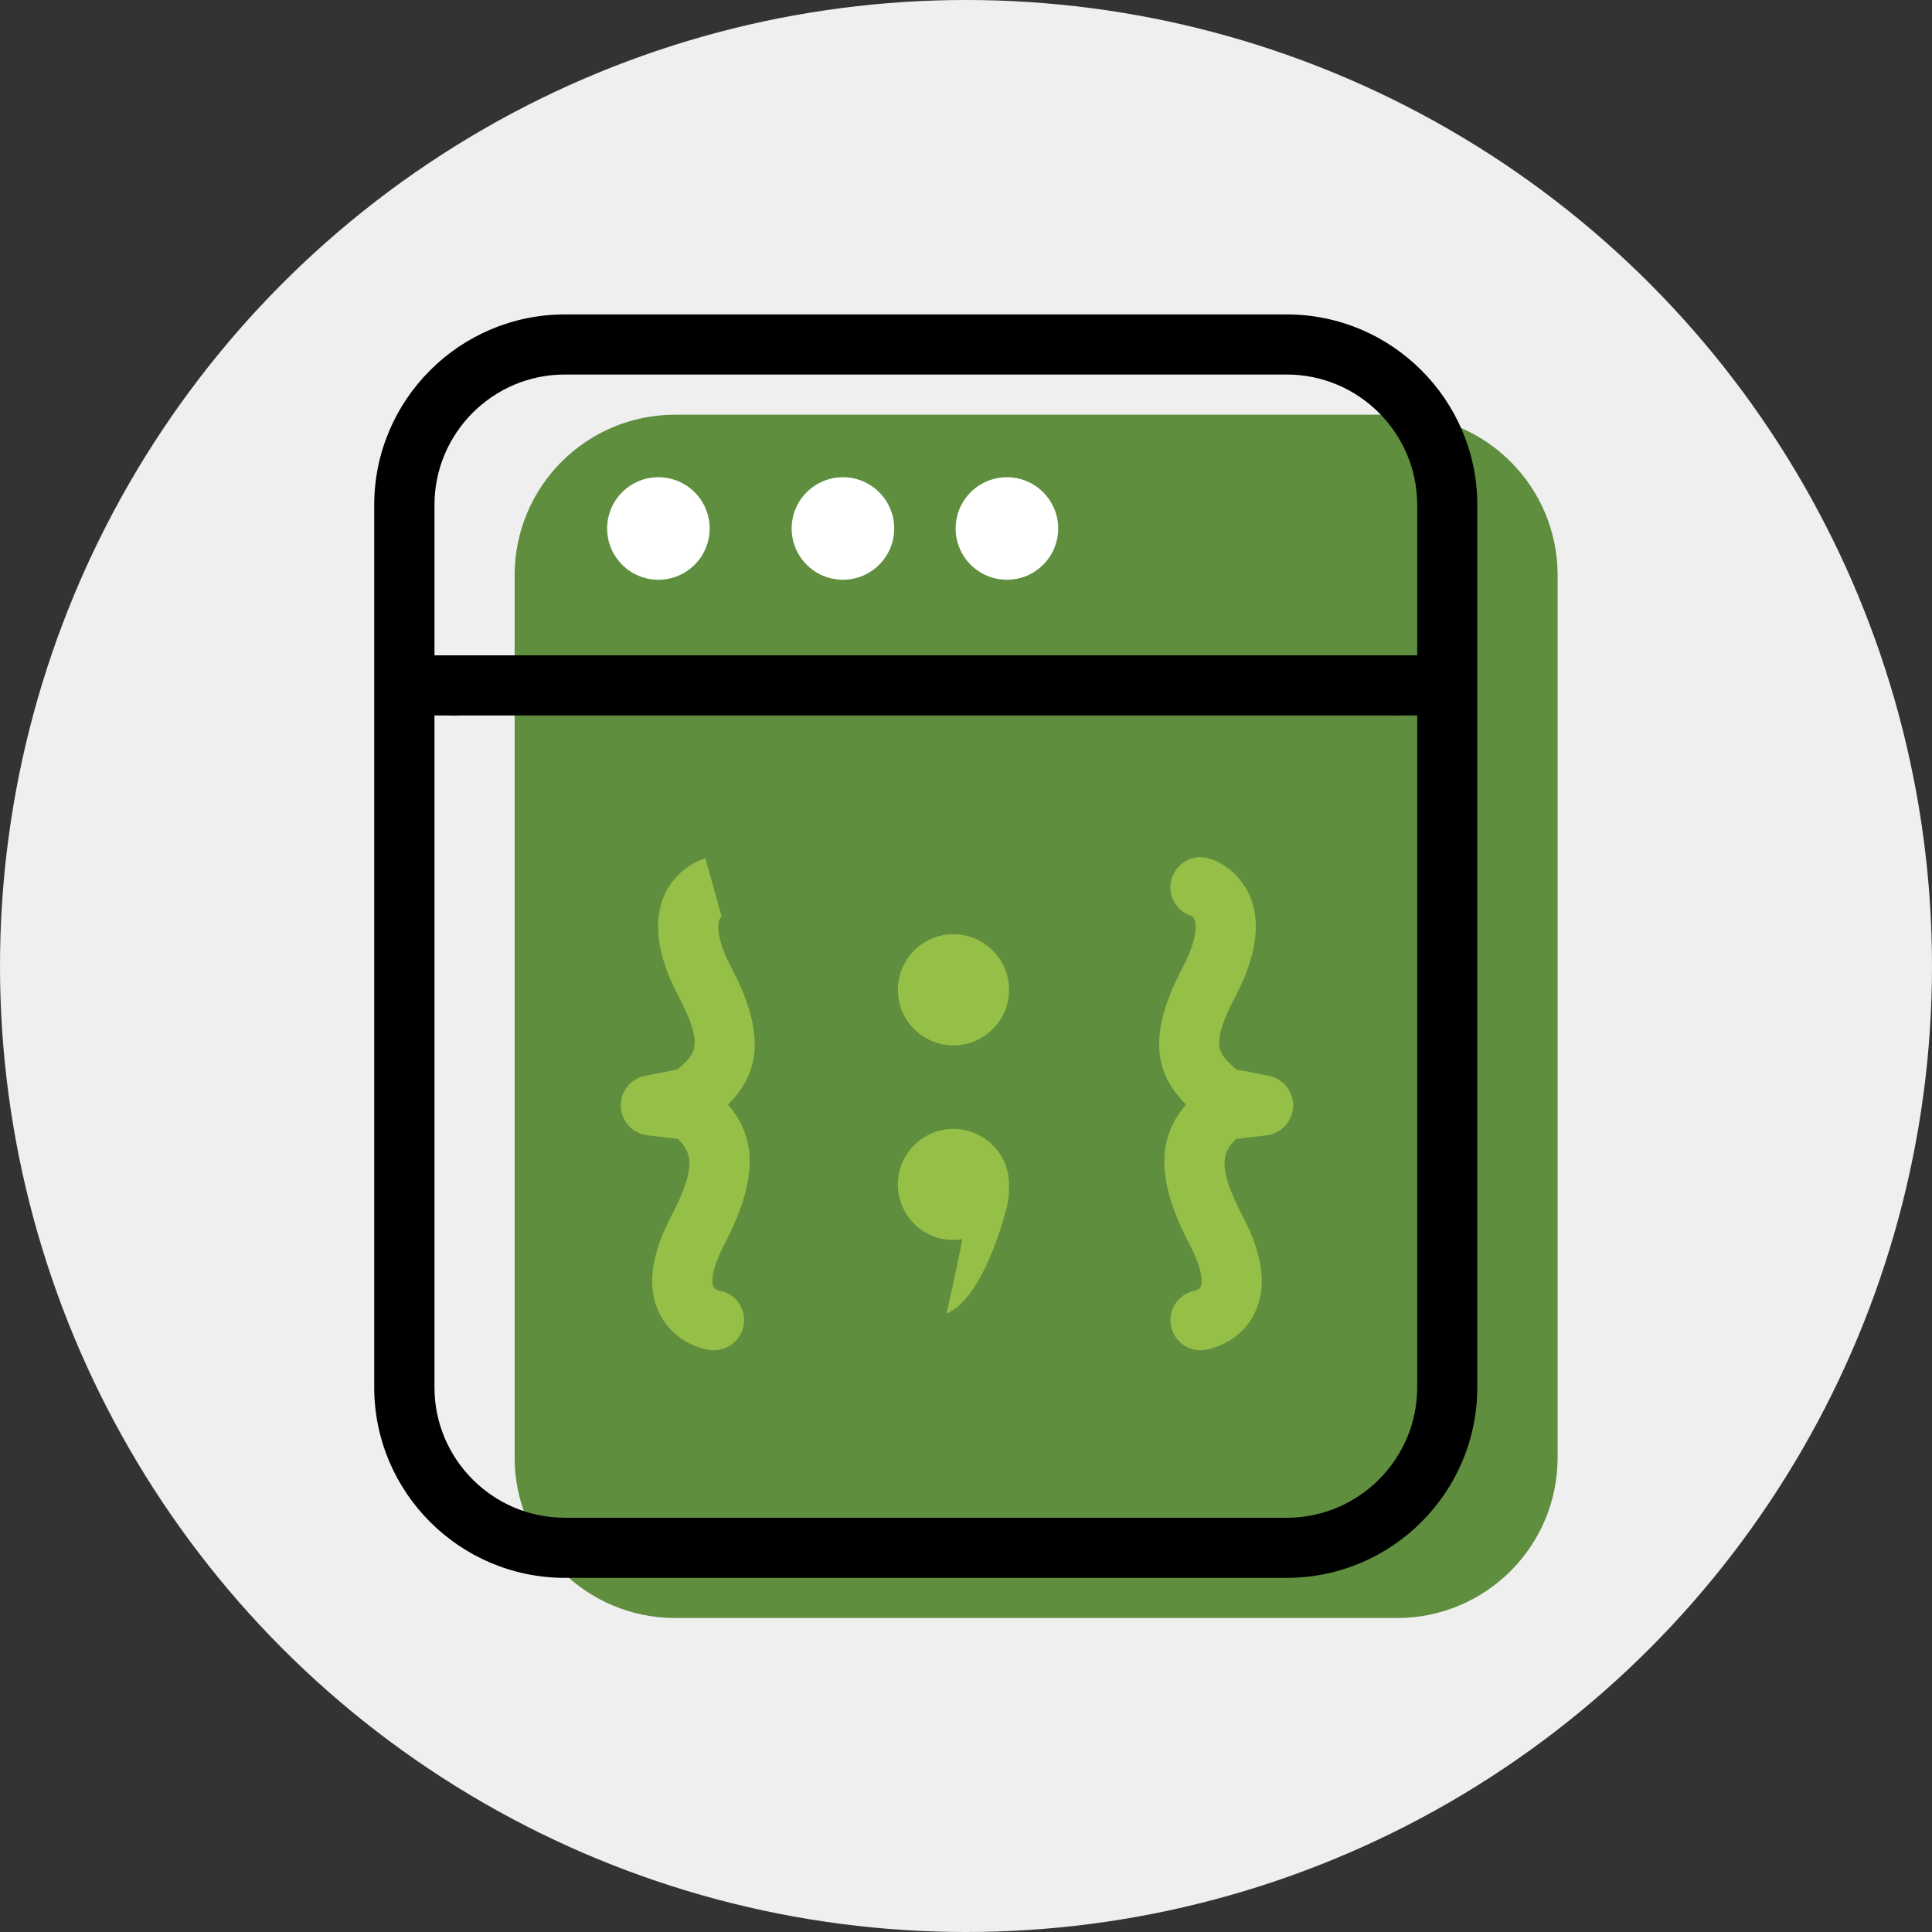 <?xml version="1.0" encoding="UTF-8"?>
<!DOCTYPE svg PUBLIC "-//W3C//DTD SVG 1.1//EN" "http://www.w3.org/Graphics/SVG/1.1/DTD/svg11.dtd">
<!-- Creator: CorelDRAW X8 -->
<svg xmlns="http://www.w3.org/2000/svg" xml:space="preserve" width="127mm" height="127mm" version="1.1" style="shape-rendering:geometricPrecision; text-rendering:geometricPrecision; image-rendering:optimizeQuality; fill-rule:evenodd; clip-rule:evenodd"
viewBox="0 0 12700 12700"
 xmlns:xlink="http://www.w3.org/1999/xlink">
 <rect x="0" y="0" width="12700" height="12700" fill="#333333" stroke="none"/>
 <defs>
  <style type="text/css">
   <![CDATA[
    .fil0 {fill:#EFEFEF}
    .fil2 {fill:black;fill-rule:nonzero}
    .fil1 {fill:#5E8E3E;fill-rule:nonzero}
    .fil4 {fill:#95BF47;fill-rule:nonzero}
    .fil3 {fill:white;fill-rule:nonzero}
   ]]>
  </style>
 </defs>
 <g id="Warstwa_x0020_1">
  <circle class="fil0" cx="6350" cy="6350" r="6350"/>
  <path class="fil1" d="M10239 9581c0,583 -473,1055 -1055,1055l-4746 0c-583,0 -1055,-472 -1055,-1055l0 -5800c0,-583 472,-1055 1055,-1055l4746 0c582,0 1055,472 1055,1055l0 5800z"/>
  <path class="fil2" d="M3713 2462c-473,0 -857,385 -857,857l0 5801c0,472 384,857 857,857l4746 0c472,0 857,-385 857,-857l0 -5801c0,-472 -385,-857 -857,-857l-4746 0zm4746 7910l-4746 0c-691,0 -1253,-562 -1253,-1252l0 -5801c0,-690 562,-1252 1253,-1252l4746 0c690,0 1252,562 1252,1252l0 5801c0,690 -562,1252 -1252,1252z"/>
  <path class="fil2" d="M2988 4703l-264 0c-109,0 -198,-88 -198,-197 0,-110 89,-198 198,-198l264 0c109,0 198,88 198,198 0,109 -89,197 -198,197z"/>
  <path class="fil2" d="M9184 4703l-6196 0c-110,0 -198,-88 -198,-197 0,-110 88,-198 198,-198l6196 0c109,0 198,88 198,198 0,109 -89,197 -198,197z"/>
  <path class="fil2" d="M9448 4703l-264 0c-109,0 -198,-88 -198,-197 0,-110 89,-198 198,-198l264 0c109,0 197,88 197,198 0,109 -88,197 -197,197z"/>
  <path class="fil3" d="M4665 3474c0,186 -151,337 -337,337 -186,0 -337,-151 -337,-337 0,-186 151,-337 337,-337 186,0 337,151 337,337z"/>
  <path class="fil3" d="M5878 3474c0,186 -151,337 -337,337 -186,0 -337,-151 -337,-337 0,-186 151,-337 337,-337 186,0 337,151 337,337z"/>
  <path class="fil3" d="M6956 3474c0,186 -151,337 -337,337 -186,0 -337,-151 -337,-337 0,-186 151,-337 337,-337 186,0 337,151 337,337z"/>
  <path class="fil4" d="M6633 6507c0,201 -164,365 -366,365 -201,0 -365,-164 -365,-365 0,-202 164,-366 365,-366 202,0 366,164 366,366z"/>
  <path class="fil4" d="M7891 8876c-96,0 -180,-70 -195,-168 -17,-107 57,-208 164,-225l0 0c-1,0 25,-7 33,-25 3,-8 31,-80 -74,-279 -262,-498 -169,-744 -23,-918 -174,-175 -278,-416 -25,-895 89,-169 100,-277 81,-321 -4,-10 -14,-22 -14,-22 -105,-29 -167,-138 -137,-243 29,-105 138,-167 243,-138 87,24 209,103 271,246 76,176 44,399 -94,662 -170,322 -107,378 -13,463 6,5 13,11 19,17l214 42c96,19 163,105 160,202 -4,97 -78,177 -175,189l-202 24c-81,85 -132,171 45,508 136,258 161,473 76,642 -99,197 -301,233 -324,237 -10,1 -20,2 -30,2z"/>
  <path class="fil4" d="M4691 8876c-10,0 -21,-1 -31,-2 -23,-4 -225,-40 -324,-237 -85,-169 -59,-384 76,-642 177,-337 127,-423 45,-508l-202 -24c-97,-12 -170,-92 -174,-189 -4,-97 63,-183 159,-202l214 -42c6,-6 13,-12 19,-17 94,-85 157,-141 -13,-463 -138,-263 -170,-486 -94,-662 62,-143 185,-222 271,-246l106 381 9 -3c-5,3 -17,10 -24,29 -8,22 -26,111 82,317 253,479 149,720 -24,895 146,174 238,420 -24,918 -104,199 -77,271 -73,279 8,19 37,26 37,26 108,16 179,117 163,225 -15,98 -102,167 -198,167z"/>
  <path class="fil4" d="M6633 7786c0,-202 -164,-365 -366,-365 -201,0 -365,163 -365,365 0,202 164,365 365,365 21,0 40,-3 59,-6 -42,223 -105,490 -105,490 185,-72 326,-433 386,-659 26,-80 26,-132 26,-190z"/>
 </g>
</svg>
